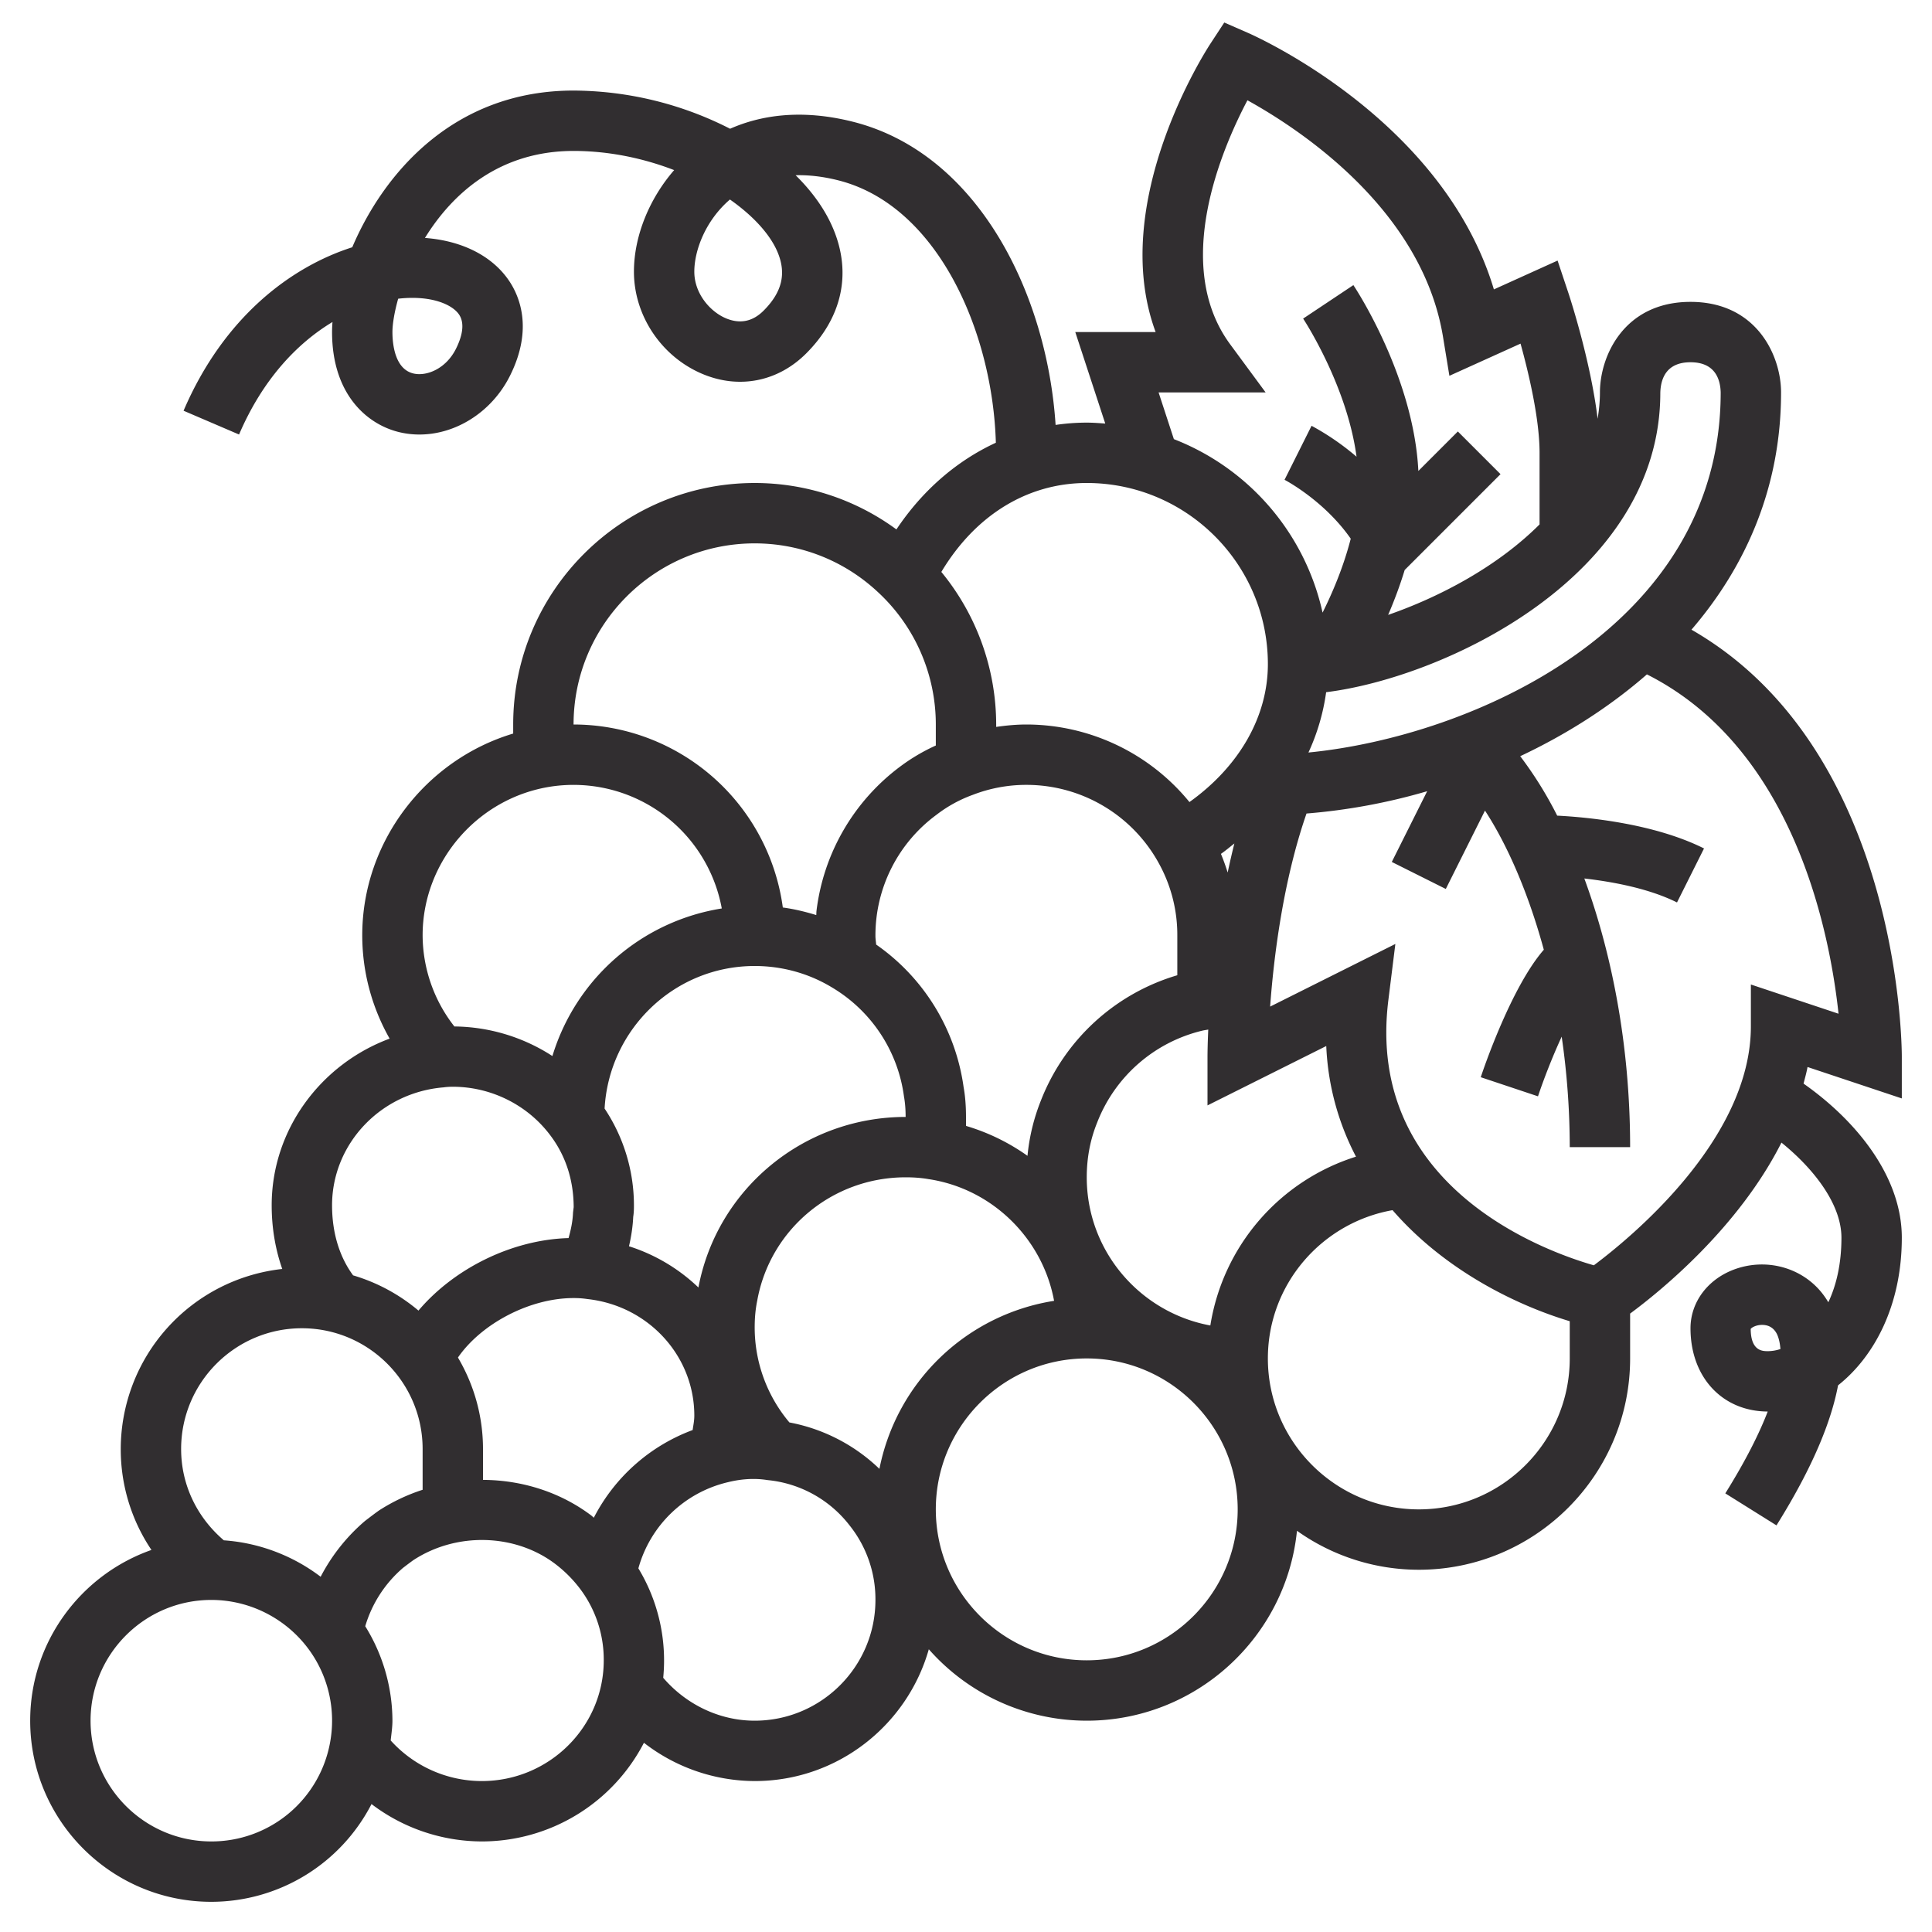 <svg xml:space="preserve" style="enable-background:new 0 0 512 512" viewBox="0 0 64 64" y="0" x="0" height="512" width="512" xmlns:xlink="http://www.w3.org/1999/xlink" version="1.1" xmlns="http://www.w3.org/2000/svg"><g><path opacity="1" data-original="#000000" fill="#312e30" d="M63 36.387V35c0-.444-.09-10.193-6.968-14.141C57.841 18.756 59 16.128 59 13c0-1.206-.799-3-3-3s-3 1.794-3 3c0 .3-.031.589-.077.872-.234-1.946-.939-4.081-.975-4.188l-.351-1.052-2.11.955c-1.687-5.62-7.877-8.381-8.158-8.503l-.773-.338-.463.707c-.155.237-3.394 5.268-1.811 9.547H35.62l.993 3.031C36.41 14.016 36.207 14 36 14c-.349 0-.693.027-1.032.076-.286-4.366-2.583-9.01-6.726-10.046-1.73-.433-3.072-.2-4.057.235A11.5 11.5 0 0 0 19 3c-3.966 0-6.286 2.734-7.331 5.191-2.018.644-4.253 2.3-5.588 5.415l1.838.788c.787-1.836 1.933-3.029 3.095-3.727A4.36 4.36 0 0 0 11 11c0 2.057 1.154 3.063 2.235 3.318 1.416.334 2.951-.454 3.659-1.871.782-1.564.308-2.656-.045-3.167-.561-.814-1.56-1.308-2.772-1.398C14.991 6.4 16.552 5 19 5c1.178 0 2.323.245 3.332.635C21.504 6.589 21 7.828 21 9c0 1.463.92 2.828 2.288 3.395 1.21.501 2.487.244 3.419-.688 1.188-1.188 1.509-2.647.903-4.109-.265-.64-.697-1.245-1.254-1.793.438-.012.91.043 1.401.166 3.305.826 5.127 5.027 5.232 8.695-1.293.597-2.429 1.575-3.294 2.872A7.931 7.931 0 0 0 25 16c-4.411 0-8 3.589-8 8v.3c-2.906.872-5 3.589-5 6.682 0 1.215.32 2.389.907 3.424C10.63 35.251 9 37.42 9 39.926c0 .755.123 1.462.35 2.11A6.008 6.008 0 0 0 4 48a5.96 5.96 0 0 0 1.017 3.344C2.682 52.165 1 54.387 1 57c0 3.309 2.691 6 6 6a5.976 5.976 0 0 0 5.307-3.238A6.063 6.063 0 0 0 15.96 61a6.048 6.048 0 0 0 5.371-3.268A6.019 6.019 0 0 0 25 59c2.742 0 5.054-1.85 5.768-4.366A6.977 6.977 0 0 0 36 57c3.62 0 6.607-2.763 6.964-6.291A6.953 6.953 0 0 0 47 52c3.859 0 7-3.14 7-7v-1.486c1.03-.762 3.59-2.847 5.013-5.664C60.116 38.742 61 39.911 61 41c0 .877-.173 1.584-.434 2.139a2.85 2.85 0 0 0-.215-.312c-.67-.836-1.818-1.155-2.861-.79C56.585 42.355 56 43.125 56 44c0 1.619 1.051 2.752 2.558 2.759-.276.717-.718 1.61-1.405 2.711l1.695 1.06c1.217-1.946 1.818-3.461 2.04-4.639C62.092 44.937 63 43.236 63 41c0-2.015-1.491-3.865-3.255-5.104.046-.182.098-.363.132-.55zM15.203 10.414c.226.328.071.8-.098 1.139-.334.668-.977.921-1.41.819C13.067 12.224 13 11.363 13 11c0-.253.06-.643.19-1.105l.074-.008c1.023-.099 1.708.193 1.939.527zm10.09-.121c-.36.359-.776.445-1.239.254C23.53 10.33 23 9.729 23 9c0-.7.366-1.692 1.18-2.391.773.542 1.337 1.161 1.583 1.755.291.704.142 1.317-.47 1.929zm33.278 34.466c-.186 0-.571 0-.577-.736.023-.039.168-.134.376-.134h.015c.211.004.368.1.468.284.036.067.104.229.126.515a1.328 1.328 0 0 1-.408.071zM55 13.012c.012-.462.194-1.012 1-1.012s.988.55 1 1c0 7.799-8.26 11.4-13.656 11.928a7.049 7.049 0 0 0 .586-1.998C47.858 22.442 55 19.084 55 13.012zM29.132 48.658a5.86 5.86 0 0 0-2.982-1.538A4.887 4.887 0 0 1 25 43.976c0-.317.026-.608.084-.89C25.509 40.719 27.576 39 30 39c.274 0 .514.018.753.059 2.124.316 3.788 1.98 4.165 4.033a7.01 7.01 0 0 0-5.786 5.566zm-9.461 1.618c-.03-.024-.055-.051-.086-.075-1.031-.776-2.298-1.172-3.585-1.178V48c0-1.106-.306-2.14-.83-3.03C15.943 43.85 17.544 43 19 43c.14 0 .278.006.461.033 2.018.222 3.539 1.882 3.539 3.861 0 .174-.034.32-.055.478a6.049 6.049 0 0 0-3.274 2.904zM25 32c.908 0 1.791.244 2.557.708a4.963 4.963 0 0 1 2.389 3.62c.036.202.054.422.054.672-3.372 0-6.248 2.383-6.864 5.65a5.915 5.915 0 0 0-2.3-1.366c.075-.322.125-.647.14-.974.024-.152.024-.288.024-.384a5.785 5.785 0 0 0-.972-3.203C20.175 34.097 22.338 32 25 32zm4-1a4.958 4.958 0 0 1 2.022-4.009 4.44 4.44 0 0 1 1.204-.661A4.893 4.893 0 0 1 34 26a5 5 0 0 1 4.418 2.653A4.9 4.9 0 0 1 39 31v1.306a6.966 6.966 0 0 0-4.518 4.149 6.627 6.627 0 0 0-.445 1.833A6.894 6.894 0 0 0 32 37.297V37c0-.372-.028-.708-.079-.985a6.908 6.908 0 0 0-2.897-4.725c-.007-.098-.024-.182-.024-.29zm11.668-2.096a6.993 6.993 0 0 0-.223-.618c.157-.109.297-.229.445-.345-.081.322-.154.643-.222.963zm-.574 15.004C37.769 43.48 36 41.447 36 39c0-.637.113-1.241.343-1.809a4.98 4.98 0 0 1 3.484-3.049c.065-.016.132-.023.198-.036-.023.509-.025.84-.025.894v1.618l3.934-1.967a8.686 8.686 0 0 0 .985 3.665 7.016 7.016 0 0 0-4.825 5.592zM38.38 13h3.546l-1.174-1.593c-1.931-2.621-.287-6.458.571-8.085 1.741.962 5.788 3.619 6.479 7.84l.211 1.287 2.357-1.066c.276.998.63 2.501.63 3.617v2.372c-1.404 1.404-3.318 2.408-5.016 2.997.194-.451.385-.951.548-1.487l3.175-3.175-1.414-1.414-1.308 1.308c-.156-3.119-2.067-6.029-2.153-6.156l-1.664 1.109c.017.024 1.455 2.212 1.769 4.575a8.507 8.507 0 0 0-1.49-1.024l-.895 1.789c.014.007 1.311.683 2.193 1.951-.241.94-.61 1.802-.933 2.449a8.024 8.024 0 0 0-4.926-5.747zM36 16c3.309 0 6 2.691 6 6 0 1.747-.958 3.397-2.598 4.569A6.984 6.984 0 0 0 34 24c-.335 0-.67.032-1 .08V24a7.979 7.979 0 0 0-1.817-5.054C32.306 17.072 34.029 16 36 16zm-11 2c1.511 0 2.953.566 4.065 1.598A5.973 5.973 0 0 1 31 24v.696a6.3 6.3 0 0 0-1.187.702 7.017 7.017 0 0 0-2.765 4.771c-.006.047-.004.097-.008.144-.362-.111-.73-.2-1.108-.251A7 7 0 0 0 19 24c0-3.309 2.691-6 6-6zm-6.746 8.056a4.995 4.995 0 0 1 5.656 4.038 7.015 7.015 0 0 0-5.611 4.889 6.07 6.07 0 0 0-3.247-.98A4.92 4.92 0 0 1 14 30.982c0-2.439 1.823-4.556 4.254-4.926zm-3.557 9.964c.097-.014.199-.02.303-.02 1.253 0 2.451.589 3.208 1.581.518.673.792 1.484.796 2.407l-.022.181c-.01.28-.068.563-.148.844-1.885.054-3.797 1.013-4.972 2.402a5.99 5.99 0 0 0-2.165-1.167c-.451-.613-.697-1.407-.697-2.322 0-2.022 1.599-3.735 3.697-3.906zM10 44c2.206 0 4 1.794 4 4v1.351a6.159 6.159 0 0 0-1.443.684c-.145.103-.279.205-.469.351a6.175 6.175 0 0 0-1.466 1.846 5.996 5.996 0 0 0-3.207-1.207C6.523 50.263 6 49.183 6 48c0-2.206 1.794-4 4-4zm.936 13.713A3.993 3.993 0 0 1 7 61c-2.206 0-4-1.794-4-4s1.794-4 4-4c1.292 0 2.513.631 3.264 1.687a3.992 3.992 0 0 1 .672 3.026zM15.96 59a4.07 4.07 0 0 1-3.018-1.345c.024-.221.058-.446.058-.655a5.963 5.963 0 0 0-.901-3.129 4.066 4.066 0 0 1 1.254-1.935c.118-.09.237-.18.334-.25 1.436-.944 3.375-.881 4.694.112.311.235.579.501.817.81A3.9 3.9 0 0 1 20 55c0 2.206-1.812 4-4.04 4zM25 57c-1.167 0-2.272-.537-3.03-1.421a5.888 5.888 0 0 0-.823-3.625 4.033 4.033 0 0 1 2.965-2.854c.38-.095.841-.146 1.301-.072l.109.012a3.907 3.907 0 0 1 2.616 1.484A3.92 3.92 0 0 1 29 53c0 2.206-1.794 4-4 4zm11-2c-2.757 0-5-2.243-5-5s2.243-5 5-5 5 2.243 5 5-2.243 5-5 5zm11-5c-2.757 0-5-2.243-5-5 0-2.459 1.788-4.497 4.13-4.912 1.688 1.947 4.026 3.126 5.87 3.679V45c0 2.757-2.243 5-5 5zm5.798-8.085c-1.668-.479-7.576-2.624-6.806-8.791l.231-1.854-4.148 2.075c.117-1.621.428-4.16 1.205-6.396a19.917 19.917 0 0 0 3.997-.739l-1.172 2.343 1.789.895 1.298-2.596c.743 1.141 1.436 2.725 1.949 4.609-1.07 1.229-1.985 3.908-2.089 4.223l1.896.633c.179-.536.466-1.285.785-1.976A25.59 25.59 0 0 1 52 38h2c0-3.42-.625-6.471-1.517-8.899.938.108 2.142.33 3.07.794l.895-1.789c-1.649-.824-3.834-1.034-4.864-1.087a12.723 12.723 0 0 0-1.225-1.969c1.514-.713 2.947-1.618 4.197-2.71 4.845 2.44 6.051 8.477 6.348 11.241L58 32.613V34c0 3.741-3.979 7.001-5.202 7.915z"></path></g></svg>